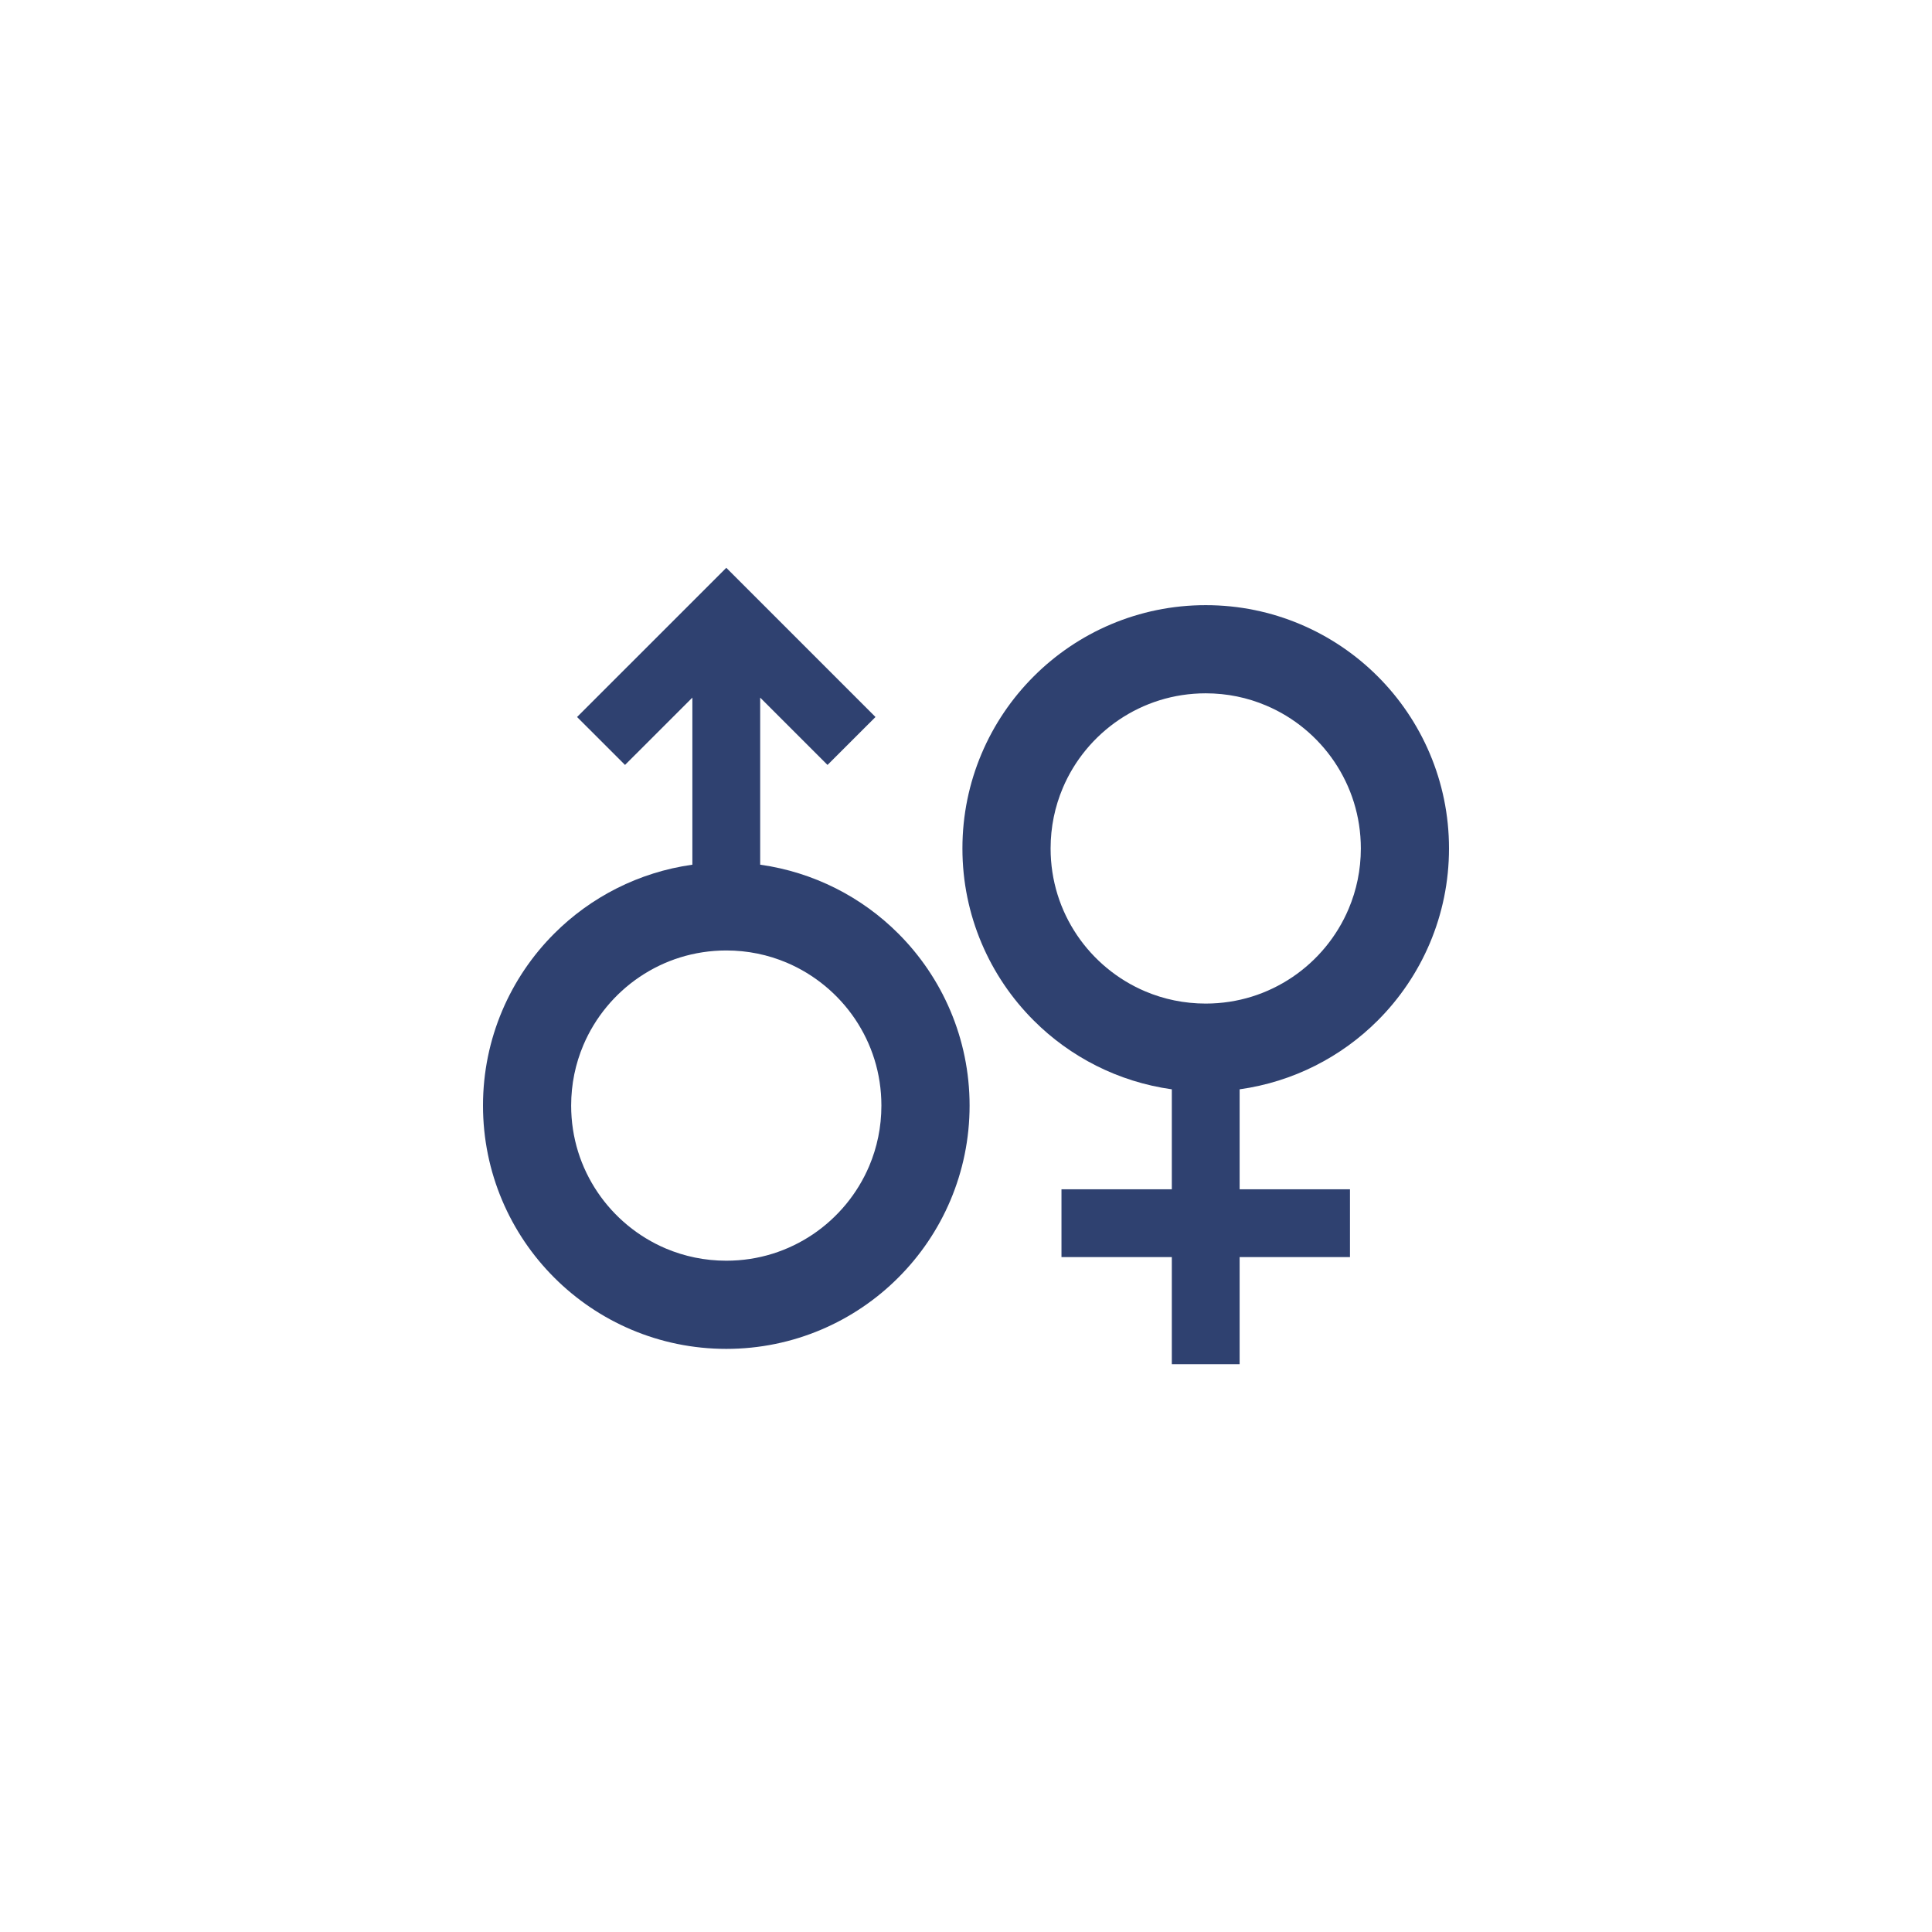 <svg width="100" height="100" viewBox="0 0 100 100" fill="none" xmlns="http://www.w3.org/2000/svg">
<path d="M71.312 52.82C73.586 50.548 75.002 47.385 75 43.915C75.002 40.446 73.586 37.283 71.312 35.011C69.04 32.736 65.878 31.321 62.407 31.323C58.938 31.321 55.774 32.736 53.504 35.011C51.228 37.283 49.813 40.446 49.815 43.915C49.813 47.385 51.228 50.548 53.504 52.82C55.386 54.705 57.88 55.996 60.653 56.383V61.557H54.942V65.067H60.653V70.611H64.163V65.067H69.874V61.557H64.163V56.383C66.936 55.996 69.43 54.705 71.312 52.82ZM62.407 51.945C61.293 51.944 60.242 51.721 59.282 51.315C57.844 50.707 56.613 49.686 55.747 48.403C54.882 47.119 54.379 45.586 54.379 43.915C54.379 42.8 54.603 41.75 55.008 40.791C55.615 39.352 56.636 38.123 57.919 37.256C59.204 36.39 60.737 35.887 62.407 35.886C63.522 35.886 64.573 36.11 65.532 36.517C66.97 37.123 68.201 38.145 69.067 39.428C69.932 40.712 70.436 42.245 70.437 43.916C70.436 45.031 70.212 46.081 69.806 47.04C69.199 48.478 68.177 49.709 66.895 50.575C65.61 51.441 64.079 51.944 62.407 51.945Z" fill="#2F4170"/>
<path d="M39.347 44.756V36.109L42.832 39.593L45.315 37.112L37.593 29.389L29.869 37.112L32.351 39.593L35.837 36.108V44.756C33.064 45.145 30.57 46.436 28.688 48.321C26.412 50.593 24.999 53.755 25 57.224C24.999 60.696 26.412 63.858 28.688 66.129C30.96 68.405 34.122 69.819 37.593 69.818C41.063 69.819 44.225 68.405 46.496 66.129C48.772 63.858 50.186 60.696 50.186 57.224C50.186 53.755 48.772 50.593 46.496 48.321C44.615 46.436 42.12 45.145 39.347 44.756ZM44.992 60.35C44.383 61.788 43.363 63.018 42.081 63.885C40.796 64.751 39.263 65.254 37.593 65.254C36.477 65.254 35.428 65.03 34.468 64.625C33.03 64.016 31.799 62.995 30.933 61.713C30.066 60.428 29.563 58.896 29.563 57.224C29.563 56.11 29.787 55.06 30.192 54.101C30.801 52.663 31.822 51.432 33.105 50.566C34.388 49.7 35.921 49.198 37.593 49.196C38.707 49.196 39.757 49.42 40.718 49.826C42.154 50.434 43.385 51.455 44.252 52.737C45.118 54.022 45.621 55.554 45.621 57.224C45.621 58.34 45.397 59.391 44.992 60.35Z" fill="#2F4170"/>
</svg>
